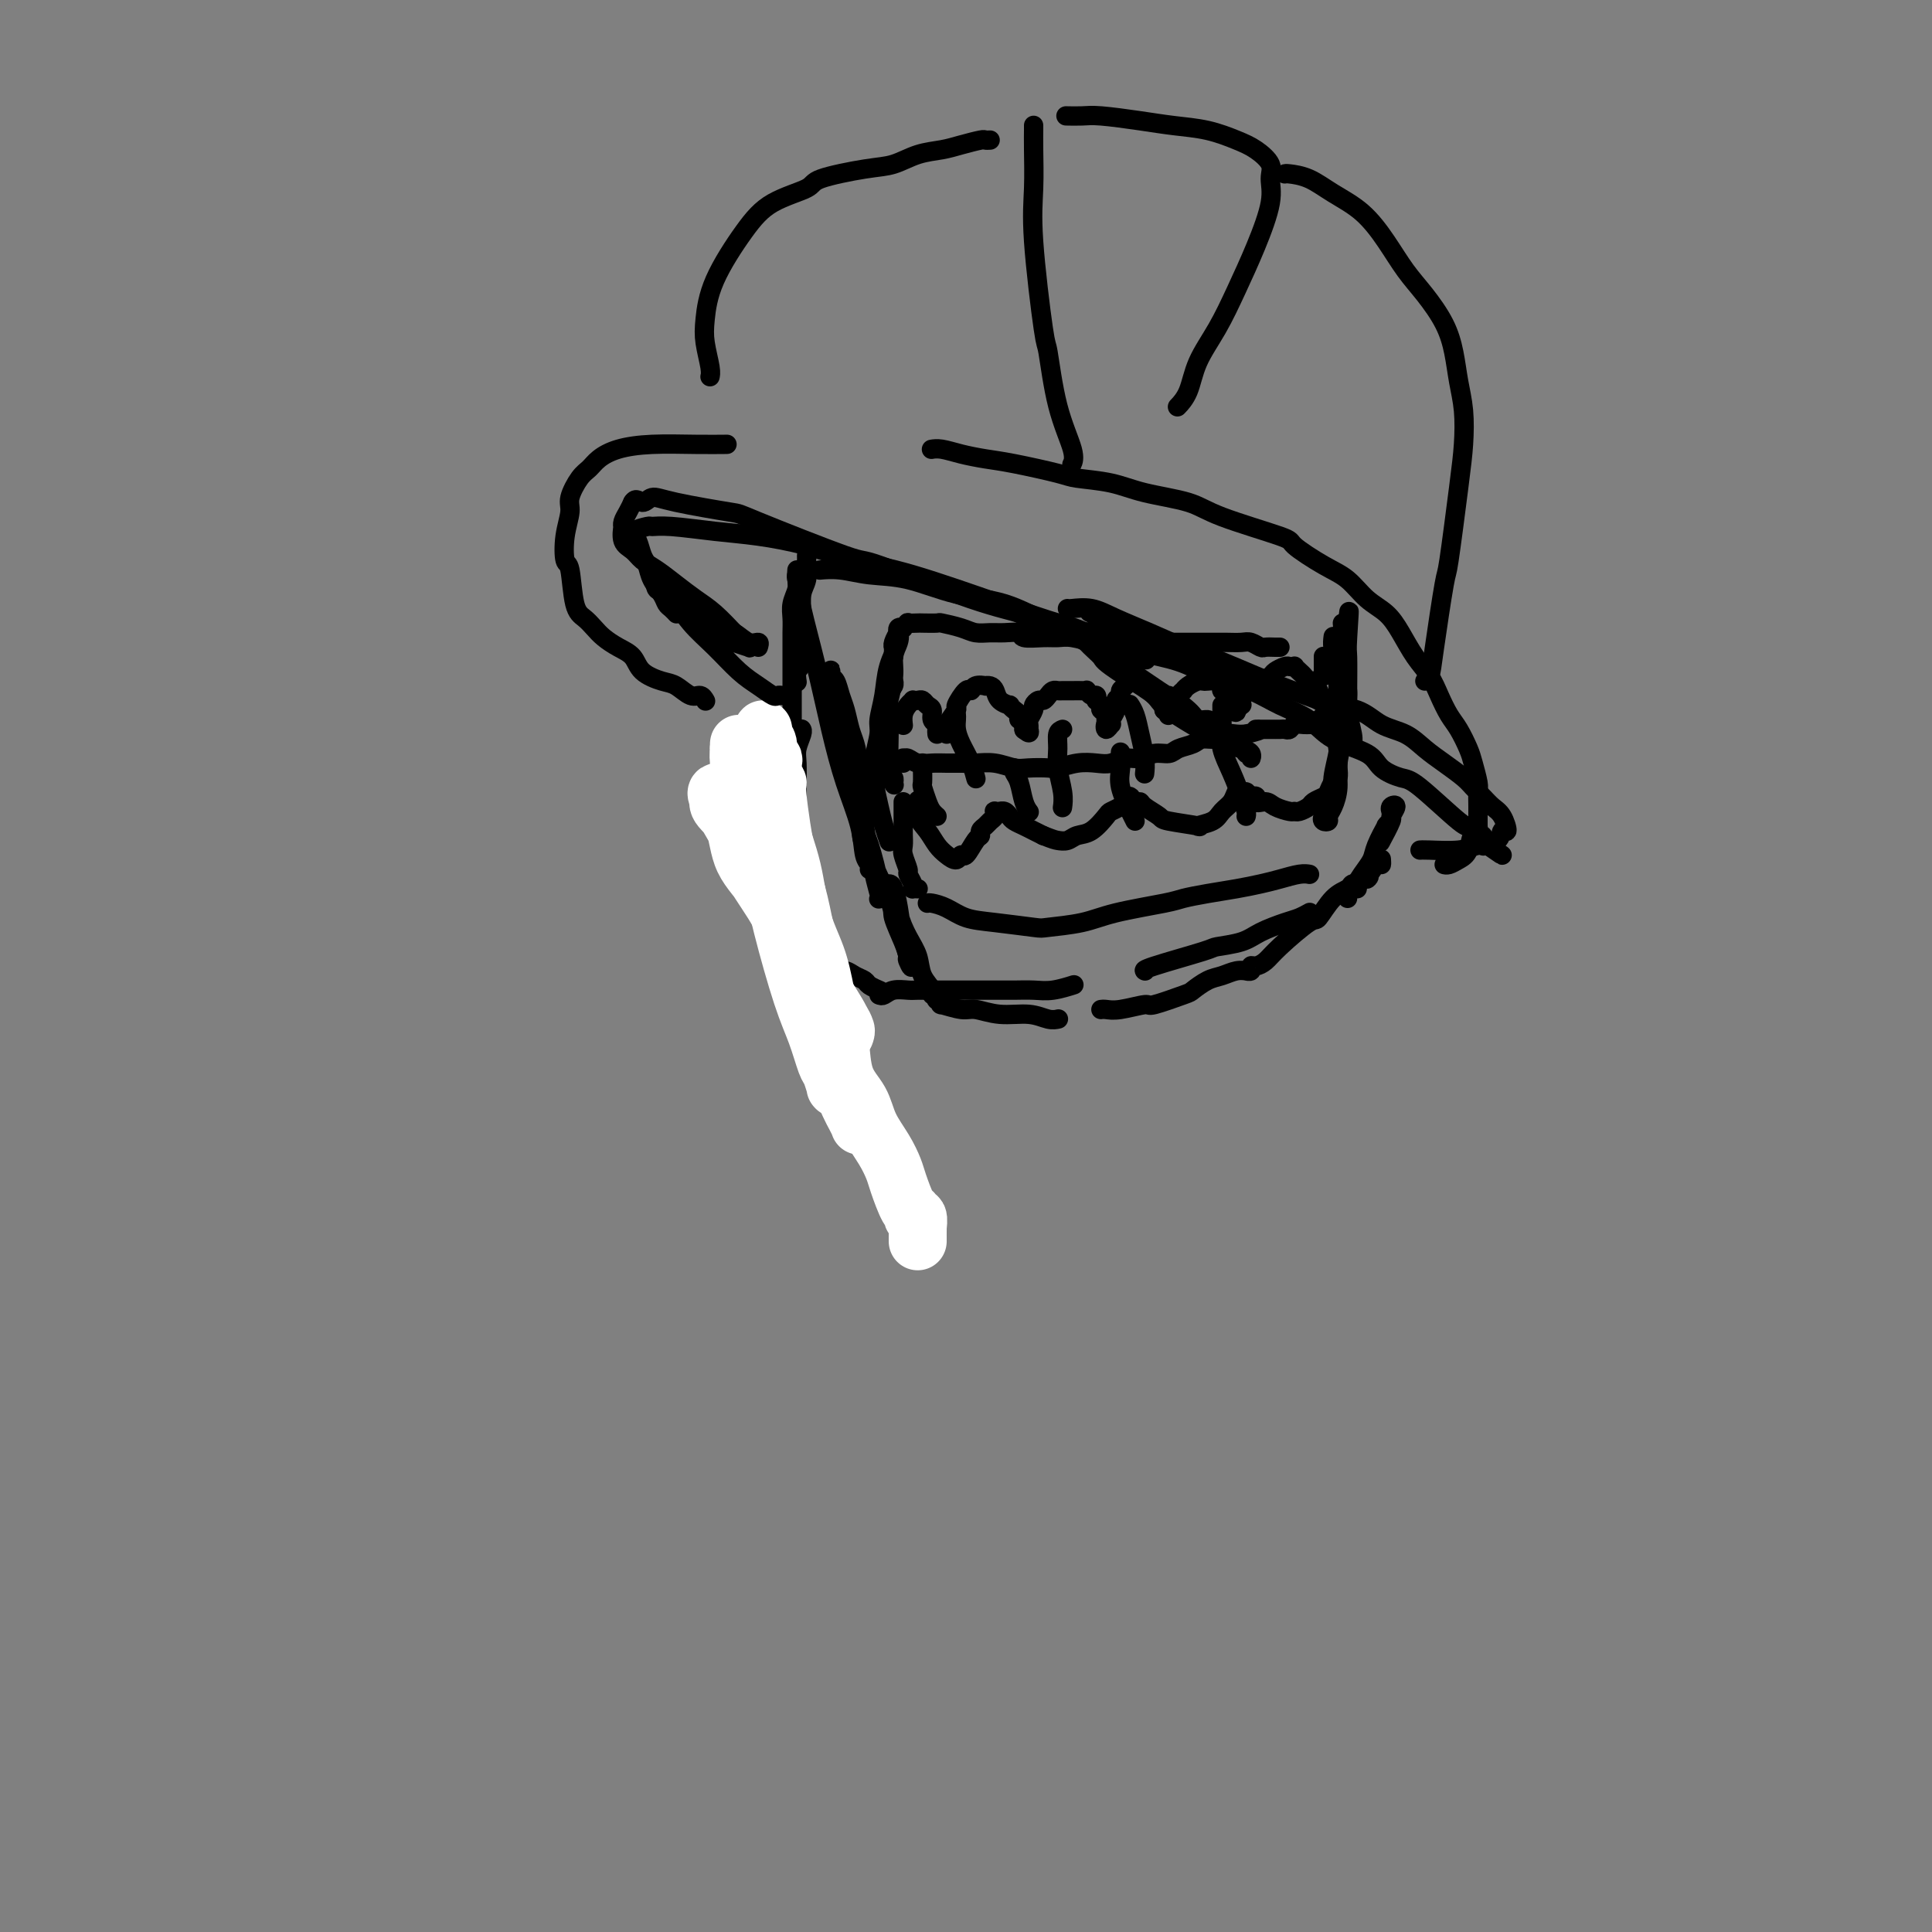 <svg viewBox='0 0 400 400' version='1.1' xmlns='http://www.w3.org/2000/svg' xmlns:xlink='http://www.w3.org/1999/xlink'><rect x="0" y="0" width="400" height="400" fill="#808080" stroke="none"/><g fill='none' stroke='rgb(0,0,0)' stroke-width='4' stroke-linecap='round' stroke-linejoin='round'><path d='M167,115c0.008,0.383 0.016,0.767 0,1c-0.016,0.233 -0.057,0.317 0,1c0.057,0.683 0.212,1.966 0,3c-0.212,1.034 -0.793,1.820 -1,3c-0.207,1.180 -0.041,2.754 0,4c0.041,1.246 -0.041,2.162 0,4c0.041,1.838 0.207,4.596 0,6c-0.207,1.404 -0.786,1.455 -1,2c-0.214,0.545 -0.061,1.584 0,2c0.061,0.416 0.031,0.208 0,0'/><path d='M166,118c-0.415,0.351 -0.829,0.702 -1,1c-0.171,0.298 -0.098,0.544 0,1c0.098,0.456 0.223,1.122 0,2c-0.223,0.878 -0.792,1.966 -1,3c-0.208,1.034 -0.056,2.013 0,3c0.056,0.987 0.015,1.981 0,3c-0.015,1.019 -0.004,2.061 0,3c0.004,0.939 0.001,1.774 0,3c-0.001,1.226 -0.000,2.844 0,4c0.000,1.156 0.000,1.851 0,3c-0.000,1.149 -0.000,2.751 0,4c0.000,1.249 0.001,2.144 0,3c-0.001,0.856 -0.004,1.671 0,3c0.004,1.329 0.015,3.172 0,4c-0.015,0.828 -0.057,0.642 0,1c0.057,0.358 0.211,1.259 0,2c-0.211,0.741 -0.789,1.322 -1,2c-0.211,0.678 -0.057,1.452 0,2c0.057,0.548 0.016,0.871 0,1c-0.016,0.129 -0.008,0.065 0,0'/><path d='M166,151c-0.030,-0.039 -0.061,-0.078 0,0c0.061,0.078 0.212,0.272 0,1c-0.212,0.728 -0.789,1.989 -1,3c-0.211,1.011 -0.057,1.771 0,3c0.057,1.229 0.015,2.925 0,4c-0.015,1.075 -0.005,1.527 0,2c0.005,0.473 0.005,0.966 0,3c-0.005,2.034 -0.015,5.610 0,7c0.015,1.390 0.057,0.593 0,1c-0.057,0.407 -0.211,2.016 0,3c0.211,0.984 0.788,1.342 1,2c0.212,0.658 0.061,1.617 0,2c-0.061,0.383 -0.030,0.192 0,0'/><path d='M165,186c-0.005,0.390 -0.010,0.779 0,1c0.010,0.221 0.034,0.273 0,1c-0.034,0.727 -0.126,2.130 0,3c0.126,0.870 0.471,1.208 1,2c0.529,0.792 1.244,2.040 2,3c0.756,0.960 1.553,1.633 2,2c0.447,0.367 0.544,0.427 1,1c0.456,0.573 1.273,1.659 2,2c0.727,0.341 1.365,-0.063 2,0c0.635,0.063 1.266,0.591 2,1c0.734,0.409 1.570,0.698 2,1c0.430,0.302 0.456,0.617 1,1c0.544,0.383 1.608,0.834 2,1c0.392,0.166 0.112,0.047 0,0c-0.112,-0.047 -0.056,-0.024 0,0'/><path d='M182,206c0.276,0.113 0.553,0.226 1,0c0.447,-0.226 1.066,-0.793 2,-1c0.934,-0.207 2.184,-0.056 3,0c0.816,0.056 1.197,0.015 2,0c0.803,-0.015 2.027,-0.004 4,0c1.973,0.004 4.695,0.001 6,0c1.305,-0.001 1.194,0.001 2,0c0.806,-0.001 2.528,-0.004 4,0c1.472,0.004 2.692,0.015 4,0c1.308,-0.015 2.704,-0.057 4,0c1.296,0.057 2.492,0.211 4,0c1.508,-0.211 3.329,-0.788 4,-1c0.671,-0.212 0.192,-0.061 0,0c-0.192,0.061 -0.096,0.030 0,0'/><path d='M237,201c0.062,0.029 0.124,0.058 0,0c-0.124,-0.058 -0.433,-0.203 2,-1c2.433,-0.797 7.607,-2.245 10,-3c2.393,-0.755 2.006,-0.818 3,-1c0.994,-0.182 3.370,-0.483 5,-1c1.630,-0.517 2.514,-1.249 4,-2c1.486,-0.751 3.574,-1.521 5,-2c1.426,-0.479 2.192,-0.667 3,-1c0.808,-0.333 1.660,-0.809 2,-1c0.340,-0.191 0.170,-0.095 0,0'/><path d='M279,186c-0.068,-0.380 -0.136,-0.760 0,-1c0.136,-0.240 0.475,-0.338 1,-1c0.525,-0.662 1.237,-1.886 2,-3c0.763,-1.114 1.578,-2.118 2,-3c0.422,-0.882 0.453,-1.644 1,-3c0.547,-1.356 1.612,-3.308 2,-4c0.388,-0.692 0.100,-0.125 0,0c-0.100,0.125 -0.013,-0.191 0,0c0.013,0.191 -0.049,0.889 0,1c0.049,0.111 0.210,-0.363 0,0c-0.210,0.363 -0.790,1.565 -1,2c-0.210,0.435 -0.048,0.102 0,0c0.048,-0.102 -0.017,0.027 0,0c0.017,-0.027 0.114,-0.211 0,0c-0.114,0.211 -0.441,0.816 0,0c0.441,-0.816 1.649,-3.052 2,-4c0.351,-0.948 -0.155,-0.608 0,-1c0.155,-0.392 0.969,-1.518 1,-2c0.031,-0.482 -0.722,-0.322 -1,0c-0.278,0.322 -0.079,0.806 0,1c0.079,0.194 0.040,0.097 0,0'/><path d='M185,141c-0.030,-0.079 -0.060,-0.157 0,0c0.060,0.157 0.211,0.550 0,1c-0.211,0.450 -0.785,0.959 -1,2c-0.215,1.041 -0.071,2.616 0,4c0.071,1.384 0.071,2.577 0,4c-0.071,1.423 -0.211,3.075 0,5c0.211,1.925 0.775,4.121 1,5c0.225,0.879 0.113,0.439 0,0'/><path d='M185,162c-0.030,0.096 -0.060,0.193 0,0c0.060,-0.193 0.211,-0.674 0,-1c-0.211,-0.326 -0.785,-0.495 -1,-1c-0.215,-0.505 -0.073,-1.345 0,-4c0.073,-2.655 0.076,-7.125 0,-9c-0.076,-1.875 -0.231,-1.157 0,-2c0.231,-0.843 0.847,-3.249 1,-5c0.153,-1.751 -0.156,-2.848 0,-4c0.156,-1.152 0.776,-2.357 1,-3c0.224,-0.643 0.053,-0.722 0,-1c-0.053,-0.278 0.011,-0.754 0,-1c-0.011,-0.246 -0.098,-0.263 0,0c0.098,0.263 0.381,0.806 0,2c-0.381,1.194 -1.426,3.039 -2,5c-0.574,1.961 -0.676,4.039 -1,6c-0.324,1.961 -0.868,3.805 -1,5c-0.132,1.195 0.150,1.740 0,3c-0.150,1.260 -0.730,3.235 -1,5c-0.270,1.765 -0.230,3.321 0,5c0.230,1.679 0.649,3.481 1,5c0.351,1.519 0.633,2.755 1,4c0.367,1.245 0.819,2.499 1,3c0.181,0.501 0.090,0.251 0,0'/><path d='M187,166c0.000,0.244 0.000,0.488 0,1c-0.000,0.512 -0.001,1.290 0,2c0.001,0.710 0.004,1.350 0,2c-0.004,0.650 -0.016,1.311 0,2c0.016,0.689 0.061,1.407 0,2c-0.061,0.593 -0.226,1.063 0,2c0.226,0.937 0.844,2.342 1,3c0.156,0.658 -0.151,0.569 0,1c0.151,0.431 0.758,1.384 1,2c0.242,0.616 0.117,0.897 0,1c-0.117,0.103 -0.227,0.028 0,0c0.227,-0.028 0.792,-0.007 1,0c0.208,0.007 0.059,0.002 0,0c-0.059,-0.002 -0.030,-0.001 0,0'/><path d='M276,132c0.025,-0.193 0.049,-0.387 0,0c-0.049,0.387 -0.172,1.354 0,2c0.172,0.646 0.638,0.971 1,2c0.362,1.029 0.619,2.763 1,4c0.381,1.237 0.887,1.978 1,3c0.113,1.022 -0.166,2.326 0,4c0.166,1.674 0.775,3.720 1,5c0.225,1.280 0.064,1.794 0,2c-0.064,0.206 -0.032,0.103 0,0'/><path d='M278,134c0.113,-0.454 0.226,-0.908 0,-1c-0.226,-0.092 -0.793,0.177 -1,0c-0.207,-0.177 -0.056,-0.800 0,-1c0.056,-0.200 0.015,0.023 0,0c-0.015,-0.023 -0.005,-0.291 0,0c0.005,0.291 0.006,1.142 0,2c-0.006,0.858 -0.020,1.723 0,4c0.020,2.277 0.073,5.967 0,8c-0.073,2.033 -0.271,2.411 0,3c0.271,0.589 1.011,1.390 1,3c-0.011,1.610 -0.772,4.029 -1,6c-0.228,1.971 0.079,3.496 0,5c-0.079,1.504 -0.544,2.989 -1,4c-0.456,1.011 -0.903,1.550 -1,2c-0.097,0.450 0.155,0.813 0,1c-0.155,0.187 -0.717,0.198 -1,0c-0.283,-0.198 -0.287,-0.606 0,-1c0.287,-0.394 0.866,-0.775 1,-1c0.134,-0.225 -0.175,-0.294 0,-1c0.175,-0.706 0.835,-2.049 1,-3c0.165,-0.951 -0.166,-1.509 0,-3c0.166,-1.491 0.829,-3.915 1,-5c0.171,-1.085 -0.150,-0.830 0,-2c0.150,-1.170 0.772,-3.763 1,-6c0.228,-2.237 0.064,-4.116 0,-6c-0.064,-1.884 -0.027,-3.773 0,-6c0.027,-2.227 0.046,-4.792 0,-6c-0.046,-1.208 -0.156,-1.059 0,-1c0.156,0.059 0.578,0.030 1,0'/><path d='M279,129c0.619,-5.812 0.166,0.159 0,3c-0.166,2.841 -0.044,2.551 0,4c0.044,1.449 0.012,4.636 0,7c-0.012,2.364 -0.003,3.906 0,5c0.003,1.094 0.001,1.741 0,2c-0.001,0.259 -0.000,0.129 0,0'/><path d='M165,118c-0.042,0.444 -0.083,0.888 0,2c0.083,1.112 0.292,2.893 1,6c0.708,3.107 1.916,7.539 3,12c1.084,4.461 2.046,8.949 3,13c0.954,4.051 1.902,7.663 3,11c1.098,3.337 2.347,6.397 3,9c0.653,2.603 0.711,4.749 1,6c0.289,1.251 0.809,1.606 1,2c0.191,0.394 0.055,0.827 0,1c-0.055,0.173 -0.027,0.087 0,0'/><path d='M176,162c-0.098,-0.228 -0.195,-0.456 0,0c0.195,0.456 0.683,1.597 1,3c0.317,1.403 0.463,3.069 1,5c0.537,1.931 1.464,4.126 2,6c0.536,1.874 0.681,3.427 1,5c0.319,1.573 0.811,3.167 1,4c0.189,0.833 0.076,0.905 0,1c-0.076,0.095 -0.114,0.214 0,0c0.114,-0.214 0.381,-0.760 0,-3c-0.381,-2.240 -1.412,-6.174 -2,-8c-0.588,-1.826 -0.735,-1.546 -1,-4c-0.265,-2.454 -0.648,-7.643 -1,-11c-0.352,-3.357 -0.671,-4.882 -1,-6c-0.329,-1.118 -0.666,-1.829 -1,-3c-0.334,-1.171 -0.664,-2.800 -1,-4c-0.336,-1.200 -0.679,-1.969 -1,-3c-0.321,-1.031 -0.622,-2.323 -1,-3c-0.378,-0.677 -0.834,-0.737 -1,-1c-0.166,-0.263 -0.040,-0.728 0,-1c0.040,-0.272 -0.004,-0.352 0,0c0.004,0.352 0.055,1.136 0,1c-0.055,-0.136 -0.216,-1.192 0,1c0.216,2.192 0.808,7.631 1,10c0.192,2.369 -0.017,1.667 1,5c1.017,3.333 3.260,10.699 4,14c0.740,3.301 -0.023,2.536 1,5c1.023,2.464 3.831,8.155 5,11c1.169,2.845 0.699,2.843 1,4c0.301,1.157 1.372,3.473 2,5c0.628,1.527 0.814,2.263 1,3'/><path d='M188,198c1.380,3.802 0.328,1.807 0,1c-0.328,-0.807 0.066,-0.427 0,-1c-0.066,-0.573 -0.593,-2.101 -1,-4c-0.407,-1.899 -0.694,-4.169 -1,-6c-0.306,-1.831 -0.630,-3.222 -1,-4c-0.370,-0.778 -0.787,-0.943 -1,-1c-0.213,-0.057 -0.222,-0.007 0,0c0.222,0.007 0.674,-0.028 1,1c0.326,1.028 0.526,3.119 1,5c0.474,1.881 1.222,3.552 2,5c0.778,1.448 1.585,2.674 2,4c0.415,1.326 0.437,2.752 1,4c0.563,1.248 1.666,2.319 2,3c0.334,0.681 -0.102,0.971 0,1c0.102,0.029 0.742,-0.204 1,0c0.258,0.204 0.135,0.843 0,1c-0.135,0.157 -0.281,-0.169 0,0c0.281,0.169 0.989,0.834 1,1c0.011,0.166 -0.675,-0.167 0,0c0.675,0.167 2.712,0.833 4,1c1.288,0.167 1.827,-0.165 3,0c1.173,0.165 2.980,0.829 5,1c2.020,0.171 4.253,-0.150 6,0c1.747,0.150 3.009,0.771 4,1c0.991,0.229 1.712,0.065 2,0c0.288,-0.065 0.144,-0.033 0,0'/><path d='M228,209c-0.062,0.009 -0.124,0.018 0,0c0.124,-0.018 0.433,-0.065 1,0c0.567,0.065 1.393,0.240 3,0c1.607,-0.240 3.995,-0.894 5,-1c1.005,-0.106 0.628,0.337 2,0c1.372,-0.337 4.492,-1.453 6,-2c1.508,-0.547 1.403,-0.525 2,-1c0.597,-0.475 1.896,-1.448 3,-2c1.104,-0.552 2.013,-0.683 3,-1c0.987,-0.317 2.054,-0.821 3,-1c0.946,-0.179 1.772,-0.033 2,0c0.228,0.033 -0.143,-0.046 0,0c0.143,0.046 0.800,0.216 1,0c0.200,-0.216 -0.059,-0.819 0,-1c0.059,-0.181 0.434,0.060 1,0c0.566,-0.060 1.323,-0.422 2,-1c0.677,-0.578 1.274,-1.373 3,-3c1.726,-1.627 4.581,-4.086 6,-5c1.419,-0.914 1.403,-0.283 2,-1c0.597,-0.717 1.806,-2.781 3,-4c1.194,-1.219 2.372,-1.591 3,-2c0.628,-0.409 0.704,-0.855 1,-1c0.296,-0.145 0.811,0.011 1,0c0.189,-0.011 0.051,-0.188 0,0c-0.051,0.188 -0.014,0.743 0,1c0.014,0.257 0.004,0.216 0,0c-0.004,-0.216 -0.002,-0.608 0,-1'/><path d='M281,183c3.751,-2.825 2.129,-0.887 2,-1c-0.129,-0.113 1.233,-2.278 2,-3c0.767,-0.722 0.937,-0.002 1,0c0.063,0.002 0.018,-0.714 0,-1c-0.018,-0.286 -0.009,-0.143 0,0'/><path d='M196,152c0.065,-0.399 0.129,-0.798 0,-1c-0.129,-0.202 -0.452,-0.207 0,-1c0.452,-0.793 1.678,-2.374 2,-3c0.322,-0.626 -0.260,-0.297 0,-1c0.260,-0.703 1.361,-2.437 2,-3c0.639,-0.563 0.815,0.045 1,0c0.185,-0.045 0.379,-0.742 1,-1c0.621,-0.258 1.671,-0.077 2,0c0.329,0.077 -0.062,0.049 0,0c0.062,-0.049 0.576,-0.119 1,0c0.424,0.119 0.757,0.427 1,1c0.243,0.573 0.395,1.410 1,2c0.605,0.590 1.664,0.933 2,1c0.336,0.067 -0.050,-0.141 0,0c0.050,0.141 0.535,0.630 1,1c0.465,0.370 0.909,0.621 1,1c0.091,0.379 -0.172,0.886 0,1c0.172,0.114 0.778,-0.165 1,0c0.222,0.165 0.059,0.775 0,1c-0.059,0.225 -0.016,0.064 0,0c0.016,-0.064 0.004,-0.031 0,0c-0.004,0.031 -0.001,0.061 0,0c0.001,-0.061 0.000,-0.212 0,0c-0.000,0.212 -0.000,0.788 0,1c0.000,0.212 0.000,0.061 0,0c-0.000,-0.061 -0.000,-0.030 0,0'/><path d='M212,151c1.464,1.396 1.123,0.386 1,0c-0.123,-0.386 -0.029,-0.149 0,0c0.029,0.149 -0.007,0.209 0,0c0.007,-0.209 0.057,-0.687 0,-1c-0.057,-0.313 -0.223,-0.461 0,-1c0.223,-0.539 0.833,-1.468 1,-2c0.167,-0.532 -0.110,-0.668 0,-1c0.110,-0.332 0.607,-0.859 1,-1c0.393,-0.141 0.682,0.106 1,0c0.318,-0.106 0.665,-0.564 1,-1c0.335,-0.436 0.656,-0.849 1,-1c0.344,-0.151 0.709,-0.040 1,0c0.291,0.040 0.508,0.010 1,0c0.492,-0.010 1.259,0.001 2,0c0.741,-0.001 1.456,-0.016 2,0c0.544,0.016 0.917,0.061 1,0c0.083,-0.061 -0.122,-0.228 0,0c0.122,0.228 0.572,0.850 1,1c0.428,0.150 0.833,-0.171 1,0c0.167,0.171 0.096,0.834 0,1c-0.096,0.166 -0.218,-0.167 0,0c0.218,0.167 0.776,0.832 1,1c0.224,0.168 0.112,-0.161 0,0c-0.112,0.161 -0.226,0.813 0,1c0.226,0.187 0.793,-0.090 1,0c0.207,0.090 0.056,0.546 0,1c-0.056,0.454 -0.015,0.905 0,1c0.015,0.095 0.004,-0.167 0,0c-0.004,0.167 -0.001,0.762 0,1c0.001,0.238 0.001,0.119 0,0'/><path d='M229,150c0.635,1.005 0.222,0.018 0,0c-0.222,-0.018 -0.251,0.932 0,1c0.251,0.068 0.784,-0.745 1,-1c0.216,-0.255 0.114,0.048 0,0c-0.114,-0.048 -0.242,-0.447 0,-1c0.242,-0.553 0.852,-1.261 1,-2c0.148,-0.739 -0.168,-1.508 0,-2c0.168,-0.492 0.820,-0.706 1,-1c0.180,-0.294 -0.110,-0.667 0,-1c0.110,-0.333 0.621,-0.626 1,-1c0.379,-0.374 0.627,-0.828 1,-1c0.373,-0.172 0.870,-0.061 1,0c0.130,0.061 -0.106,0.072 0,0c0.106,-0.072 0.553,-0.227 1,0c0.447,0.227 0.894,0.835 1,1c0.106,0.165 -0.129,-0.113 0,0c0.129,0.113 0.622,0.618 1,1c0.378,0.382 0.641,0.642 1,1c0.359,0.358 0.814,0.814 1,1c0.186,0.186 0.102,0.103 0,0c-0.102,-0.103 -0.224,-0.225 0,0c0.224,0.225 0.792,0.796 1,1c0.208,0.204 0.056,0.041 0,0c-0.056,-0.041 -0.015,0.041 0,0c0.015,-0.041 0.004,-0.203 0,0c-0.004,0.203 -0.001,0.772 0,1c0.001,0.228 0.001,0.114 0,0'/><path d='M241,147c1.309,1.155 1.083,1.042 1,1c-0.083,-0.042 -0.022,-0.011 0,0c0.022,0.011 0.005,0.004 0,0c-0.005,-0.004 0.002,-0.005 0,0c-0.002,0.005 -0.015,0.016 0,0c0.015,-0.016 0.056,-0.059 0,0c-0.056,0.059 -0.208,0.220 0,0c0.208,-0.220 0.778,-0.819 1,-1c0.222,-0.181 0.098,0.057 0,0c-0.098,-0.057 -0.168,-0.410 0,-1c0.168,-0.590 0.573,-1.416 1,-2c0.427,-0.584 0.874,-0.927 1,-1c0.126,-0.073 -0.069,0.124 0,0c0.069,-0.124 0.403,-0.570 1,-1c0.597,-0.430 1.456,-0.845 2,-1c0.544,-0.155 0.772,-0.052 1,0c0.228,0.052 0.458,0.052 1,0c0.542,-0.052 1.398,-0.154 2,0c0.602,0.154 0.950,0.566 1,1c0.050,0.434 -0.197,0.891 0,1c0.197,0.109 0.837,-0.128 1,0c0.163,0.128 -0.153,0.622 0,1c0.153,0.378 0.773,0.640 1,1c0.227,0.360 0.061,0.818 0,1c-0.061,0.182 -0.016,0.087 0,0c0.016,-0.087 0.005,-0.168 0,0c-0.005,0.168 -0.002,0.584 0,1'/><path d='M255,147c1.150,0.933 1.027,0.264 1,0c-0.027,-0.264 0.044,-0.125 0,0c-0.044,0.125 -0.204,0.236 0,0c0.204,-0.236 0.771,-0.817 1,-1c0.229,-0.183 0.121,0.034 0,0c-0.121,-0.034 -0.255,-0.320 0,-1c0.255,-0.680 0.898,-1.754 1,-2c0.102,-0.246 -0.339,0.338 0,0c0.339,-0.338 1.457,-1.597 2,-2c0.543,-0.403 0.512,0.050 1,0c0.488,-0.050 1.494,-0.602 2,-1c0.506,-0.398 0.513,-0.643 1,-1c0.487,-0.357 1.454,-0.825 2,-1c0.546,-0.175 0.671,-0.058 1,0c0.329,0.058 0.861,0.058 1,0c0.139,-0.058 -0.116,-0.174 0,0c0.116,0.174 0.605,0.638 1,1c0.395,0.362 0.698,0.622 1,1c0.302,0.378 0.603,0.875 1,1c0.397,0.125 0.890,-0.120 1,0c0.110,0.120 -0.163,0.607 0,1c0.163,0.393 0.762,0.694 1,1c0.238,0.306 0.115,0.618 0,1c-0.115,0.382 -0.223,0.834 0,1c0.223,0.166 0.778,0.048 1,0c0.222,-0.048 0.111,-0.024 0,0'/><path d='M194,152c-0.032,-0.325 -0.064,-0.650 0,-1c0.064,-0.350 0.224,-0.724 0,-1c-0.224,-0.276 -0.833,-0.452 -1,-1c-0.167,-0.548 0.109,-1.467 0,-2c-0.109,-0.533 -0.603,-0.679 -1,-1c-0.397,-0.321 -0.698,-0.816 -1,-1c-0.302,-0.184 -0.607,-0.058 -1,0c-0.393,0.058 -0.876,0.047 -1,0c-0.124,-0.047 0.110,-0.131 0,0c-0.110,0.131 -0.566,0.479 -1,1c-0.434,0.521 -0.848,1.217 -1,2c-0.152,0.783 -0.044,1.652 0,2c0.044,0.348 0.022,0.174 0,0'/><path d='M190,166c0.048,-0.270 0.096,-0.539 0,0c-0.096,0.539 -0.334,1.887 0,3c0.334,1.113 1.242,1.993 2,3c0.758,1.007 1.368,2.143 2,3c0.632,0.857 1.286,1.434 2,2c0.714,0.566 1.488,1.119 2,1c0.512,-0.119 0.763,-0.911 1,-1c0.237,-0.089 0.459,0.523 1,0c0.541,-0.523 1.402,-2.182 2,-3c0.598,-0.818 0.935,-0.796 1,-1c0.065,-0.204 -0.140,-0.633 0,-1c0.140,-0.367 0.625,-0.673 1,-1c0.375,-0.327 0.640,-0.676 1,-1c0.360,-0.324 0.814,-0.622 1,-1c0.186,-0.378 0.105,-0.834 0,-1c-0.105,-0.166 -0.235,-0.041 0,0c0.235,0.041 0.836,0.000 1,0c0.164,-0.000 -0.108,0.041 0,0c0.108,-0.041 0.595,-0.166 1,0c0.405,0.166 0.727,0.622 1,1c0.273,0.378 0.496,0.679 1,1c0.504,0.321 1.290,0.663 2,1c0.710,0.337 1.346,0.668 2,1c0.654,0.332 1.327,0.666 2,1'/><path d='M216,173c2.128,0.830 2.448,0.905 3,1c0.552,0.095 1.337,0.208 2,0c0.663,-0.208 1.203,-0.738 2,-1c0.797,-0.262 1.850,-0.255 3,-1c1.150,-0.745 2.398,-2.242 3,-3c0.602,-0.758 0.557,-0.778 1,-1c0.443,-0.222 1.373,-0.648 2,-1c0.627,-0.352 0.952,-0.631 1,-1c0.048,-0.369 -0.180,-0.827 0,-1c0.180,-0.173 0.770,-0.061 1,0c0.230,0.061 0.101,0.071 0,0c-0.101,-0.071 -0.174,-0.222 0,0c0.174,0.222 0.594,0.819 1,1c0.406,0.181 0.798,-0.053 1,0c0.202,0.053 0.216,0.393 1,1c0.784,0.607 2.339,1.481 3,2c0.661,0.519 0.428,0.683 2,1c1.572,0.317 4.950,0.787 6,1c1.050,0.213 -0.227,0.169 0,0c0.227,-0.169 1.958,-0.462 3,-1c1.042,-0.538 1.393,-1.321 2,-2c0.607,-0.679 1.469,-1.254 2,-2c0.531,-0.746 0.731,-1.664 1,-2c0.269,-0.336 0.607,-0.091 1,0c0.393,0.091 0.840,0.027 1,0c0.160,-0.027 0.033,-0.018 0,0c-0.033,0.018 0.030,0.043 0,0c-0.030,-0.043 -0.151,-0.155 0,0c0.151,0.155 0.576,0.578 1,1'/><path d='M259,165c1.827,-0.690 0.896,0.585 1,1c0.104,0.415 1.245,-0.032 2,0c0.755,0.032 1.123,0.541 2,1c0.877,0.459 2.261,0.866 3,1c0.739,0.134 0.832,-0.006 1,0c0.168,0.006 0.412,0.157 1,0c0.588,-0.157 1.519,-0.624 2,-1c0.481,-0.376 0.511,-0.663 1,-1c0.489,-0.337 1.438,-0.724 2,-1c0.562,-0.276 0.739,-0.442 1,-1c0.261,-0.558 0.606,-1.509 1,-2c0.394,-0.491 0.838,-0.524 1,-1c0.162,-0.476 0.044,-1.396 0,-2c-0.044,-0.604 -0.012,-0.893 0,-1c0.012,-0.107 0.003,-0.030 0,0c-0.003,0.030 -0.002,0.015 0,0'/><path d='M187,158c0.019,-0.431 0.038,-0.862 0,-1c-0.038,-0.138 -0.135,0.015 0,0c0.135,-0.015 0.500,-0.200 1,0c0.500,0.200 1.133,0.786 2,1c0.867,0.214 1.967,0.056 3,0c1.033,-0.056 1.999,-0.011 3,0c1.001,0.011 2.037,-0.011 3,0c0.963,0.011 1.851,0.055 3,0c1.149,-0.055 2.557,-0.210 4,0c1.443,0.210 2.920,0.785 4,1c1.080,0.215 1.762,0.072 3,0c1.238,-0.072 3.030,-0.071 4,0c0.970,0.071 1.116,0.211 2,0c0.884,-0.211 2.505,-0.773 4,-1c1.495,-0.227 2.864,-0.117 4,0c1.136,0.117 2.037,0.242 3,0c0.963,-0.242 1.986,-0.853 3,-1c1.014,-0.147 2.019,0.168 3,0c0.981,-0.168 1.938,-0.820 3,-1c1.062,-0.180 2.228,0.110 3,0c0.772,-0.110 1.151,-0.622 2,-1c0.849,-0.378 2.167,-0.623 3,-1c0.833,-0.377 1.182,-0.886 2,-1c0.818,-0.114 2.106,0.165 3,0c0.894,-0.165 1.395,-0.775 2,-1c0.605,-0.225 1.316,-0.064 2,0c0.684,0.064 1.342,0.032 2,0'/><path d='M258,152c4.749,-1.155 2.620,-1.042 2,-1c-0.620,0.042 0.268,0.012 1,0c0.732,-0.012 1.309,-0.007 2,0c0.691,0.007 1.497,0.016 2,0c0.503,-0.016 0.703,-0.057 1,0c0.297,0.057 0.692,0.213 1,0c0.308,-0.213 0.530,-0.793 1,-1c0.470,-0.207 1.187,-0.040 2,0c0.813,0.040 1.720,-0.045 2,0c0.280,0.045 -0.069,0.222 0,0c0.069,-0.222 0.554,-0.843 1,-1c0.446,-0.157 0.851,0.150 1,0c0.149,-0.150 0.043,-0.757 0,-1c-0.043,-0.243 -0.021,-0.121 0,0'/><path d='M185,136c0.002,-0.306 0.004,-0.612 0,-1c-0.004,-0.388 -0.015,-0.860 0,-1c0.015,-0.140 0.055,0.050 0,0c-0.055,-0.050 -0.207,-0.339 0,-1c0.207,-0.661 0.772,-1.693 1,-2c0.228,-0.307 0.118,0.110 0,0c-0.118,-0.110 -0.244,-0.747 0,-1c0.244,-0.253 0.857,-0.120 1,0c0.143,0.120 -0.185,0.228 0,0c0.185,-0.228 0.884,-0.793 1,-1c0.116,-0.207 -0.351,-0.056 0,0c0.351,0.056 1.518,0.018 2,0c0.482,-0.018 0.278,-0.015 1,0c0.722,0.015 2.371,0.042 3,0c0.629,-0.042 0.240,-0.155 1,0c0.760,0.155 2.670,0.576 4,1c1.330,0.424 2.080,0.849 3,1c0.920,0.151 2.010,0.026 3,0c0.990,-0.026 1.878,0.046 3,0c1.122,-0.046 2.476,-0.209 3,0c0.524,0.209 0.218,0.792 1,1c0.782,0.208 2.651,0.042 4,0c1.349,-0.042 2.178,0.041 3,0c0.822,-0.041 1.637,-0.207 3,0c1.363,0.207 3.272,0.788 4,1c0.728,0.212 0.273,0.057 1,0c0.727,-0.057 2.636,-0.016 4,0c1.364,0.016 2.182,0.008 3,0'/><path d='M234,133c7.264,0.619 3.426,0.166 2,0c-1.426,-0.166 -0.438,-0.044 1,0c1.438,0.044 3.328,0.012 4,0c0.672,-0.012 0.126,-0.003 1,0c0.874,0.003 3.167,0.001 4,0c0.833,-0.001 0.205,0.000 1,0c0.795,-0.000 3.014,-0.001 4,0c0.986,0.001 0.741,0.004 1,0c0.259,-0.004 1.024,-0.015 2,0c0.976,0.015 2.163,0.057 3,0c0.837,-0.057 1.324,-0.211 2,0c0.676,0.211 1.540,0.789 2,1c0.460,0.211 0.515,0.057 1,0c0.485,-0.057 1.400,-0.015 2,0c0.600,0.015 0.886,0.004 1,0c0.114,-0.004 0.057,-0.002 0,0'/><path d='M274,136c0.000,-0.089 0.000,-0.178 0,0c0.000,0.178 0.000,0.622 0,1c0.000,0.378 0.000,0.689 0,1c0.000,0.311 0.000,0.622 0,1c0.000,0.378 -0.000,0.822 0,1c0.000,0.178 0.000,0.089 0,0'/><path d='M157,134c0.157,-0.476 0.314,-0.952 0,-1c-0.314,-0.048 -1.101,0.334 -2,0c-0.899,-0.334 -1.912,-1.382 -3,-2c-1.088,-0.618 -2.250,-0.805 -3,-1c-0.750,-0.195 -1.086,-0.399 -2,-1c-0.914,-0.601 -2.404,-1.600 -3,-2c-0.596,-0.400 -0.298,-0.200 0,0'/><path d='M140,127c-0.023,-0.025 -0.047,-0.050 0,0c0.047,0.050 0.163,0.177 0,0c-0.163,-0.177 -0.607,-0.656 -1,-1c-0.393,-0.344 -0.735,-0.552 -1,-1c-0.265,-0.448 -0.452,-1.136 -1,-2c-0.548,-0.864 -1.456,-1.905 -2,-3c-0.544,-1.095 -0.723,-2.244 -1,-3c-0.277,-0.756 -0.652,-1.121 -1,-2c-0.348,-0.879 -0.670,-2.274 -1,-3c-0.330,-0.726 -0.669,-0.784 -1,-1c-0.331,-0.216 -0.654,-0.591 0,-1c0.654,-0.409 2.285,-0.853 3,-1c0.715,-0.147 0.515,0.004 1,0c0.485,-0.004 1.655,-0.163 4,0c2.345,0.163 5.866,0.649 9,1c3.134,0.351 5.880,0.568 9,1c3.120,0.432 6.614,1.079 10,2c3.386,0.921 6.663,2.116 10,3c3.337,0.884 6.735,1.457 12,3c5.265,1.543 12.397,4.057 18,6c5.603,1.943 9.677,3.315 12,4c2.323,0.685 2.895,0.685 6,2c3.105,1.315 8.744,3.947 11,5c2.256,1.053 1.128,0.526 0,0'/><path d='M221,126c0.077,0.042 0.153,0.083 1,0c0.847,-0.083 2.464,-0.292 4,0c1.536,0.292 2.991,1.085 5,2c2.009,0.915 4.570,1.950 7,3c2.430,1.050 4.727,2.113 7,3c2.273,0.887 4.523,1.598 8,3c3.477,1.402 8.182,3.496 12,5c3.818,1.504 6.748,2.418 8,3c1.252,0.582 0.827,0.830 2,1c1.173,0.170 3.944,0.261 6,1c2.056,0.739 3.398,2.127 5,3c1.602,0.873 3.465,1.231 5,2c1.535,0.769 2.743,1.949 4,3c1.257,1.051 2.563,1.973 4,3c1.437,1.027 3.004,2.160 4,3c0.996,0.840 1.420,1.386 2,2c0.580,0.614 1.314,1.297 2,2c0.686,0.703 1.322,1.425 2,2c0.678,0.575 1.399,1.004 2,2c0.601,0.996 1.084,2.558 1,3c-0.084,0.442 -0.733,-0.235 -1,0c-0.267,0.235 -0.152,1.384 -1,2c-0.848,0.616 -2.658,0.701 -4,1c-1.342,0.299 -2.215,0.812 -4,1c-1.785,0.188 -4.480,0.051 -6,0c-1.520,-0.051 -1.863,-0.014 -2,0c-0.137,0.014 -0.069,0.007 0,0'/><path d='M191,158c0.002,-0.025 0.003,-0.050 0,0c-0.003,0.050 -0.012,0.174 0,1c0.012,0.826 0.045,2.355 0,3c-0.045,0.645 -0.170,0.408 0,1c0.170,0.592 0.633,2.014 1,3c0.367,0.986 0.637,1.535 1,2c0.363,0.465 0.818,0.847 1,1c0.182,0.153 0.091,0.076 0,0'/><path d='M210,159c-0.091,0.301 -0.182,0.603 0,1c0.182,0.397 0.636,0.890 1,2c0.364,1.110 0.636,2.837 1,4c0.364,1.163 0.818,1.761 1,2c0.182,0.239 0.091,0.120 0,0'/><path d='M232,156c-0.014,-0.255 -0.028,-0.509 0,0c0.028,0.509 0.099,1.783 0,3c-0.099,1.217 -0.367,2.378 0,4c0.367,1.622 1.368,3.706 2,5c0.632,1.294 0.895,1.798 1,2c0.105,0.202 0.053,0.101 0,0'/><path d='M253,152c0.047,-0.223 0.093,-0.445 0,0c-0.093,0.445 -0.326,1.559 0,3c0.326,1.441 1.212,3.209 2,5c0.788,1.791 1.479,3.604 2,5c0.521,1.396 0.871,2.376 1,3c0.129,0.624 0.037,0.893 0,1c-0.037,0.107 -0.018,0.054 0,0'/><path d='M192,187c0.172,-0.059 0.344,-0.117 1,0c0.656,0.117 1.795,0.410 3,1c1.205,0.590 2.474,1.476 4,2c1.526,0.524 3.308,0.685 6,1c2.692,0.315 6.293,0.785 8,1c1.707,0.215 1.519,0.174 3,0c1.481,-0.174 4.631,-0.480 7,-1c2.369,-0.520 3.956,-1.252 7,-2c3.044,-0.748 7.546,-1.510 10,-2c2.454,-0.490 2.862,-0.708 4,-1c1.138,-0.292 3.008,-0.656 5,-1c1.992,-0.344 4.107,-0.666 6,-1c1.893,-0.334 3.565,-0.678 5,-1c1.435,-0.322 2.632,-0.622 4,-1c1.368,-0.378 2.907,-0.832 4,-1c1.093,-0.168 1.741,-0.048 2,0c0.259,0.048 0.130,0.024 0,0'/><path d='M198,148c0.016,0.261 0.033,0.522 0,1c-0.033,0.478 -0.114,1.172 0,2c0.114,0.828 0.423,1.791 1,3c0.577,1.209 1.423,2.664 2,4c0.577,1.336 0.886,2.552 1,3c0.114,0.448 0.033,0.128 0,0c-0.033,-0.128 -0.016,-0.064 0,0'/><path d='M220,151c-0.431,0.170 -0.862,0.340 -1,1c-0.138,0.660 0.015,1.809 0,3c-0.015,1.191 -0.200,2.422 0,4c0.200,1.578 0.785,3.502 1,5c0.215,1.498 0.062,2.571 0,3c-0.062,0.429 -0.031,0.215 0,0'/><path d='M234,146c-0.091,-0.139 -0.182,-0.279 0,0c0.182,0.279 0.637,0.975 1,2c0.363,1.025 0.633,2.378 1,4c0.367,1.622 0.829,3.514 1,5c0.171,1.486 0.049,2.568 0,3c-0.049,0.432 -0.024,0.216 0,0'/><path d='M253,146c0.000,0.113 0.000,0.226 0,1c0.000,0.774 0.000,2.208 0,3c0.000,0.792 0.000,0.940 0,1c0.000,0.060 0.000,0.030 0,0'/><path d='M146,145c0.073,0.128 0.145,0.256 0,0c-0.145,-0.256 -0.508,-0.897 -1,-1c-0.492,-0.103 -1.114,0.330 -2,0c-0.886,-0.330 -2.036,-1.425 -3,-2c-0.964,-0.575 -1.742,-0.629 -3,-1c-1.258,-0.371 -2.994,-1.058 -4,-2c-1.006,-0.942 -1.280,-2.140 -2,-3c-0.720,-0.860 -1.884,-1.384 -3,-2c-1.116,-0.616 -2.183,-1.325 -3,-2c-0.817,-0.675 -1.385,-1.315 -2,-2c-0.615,-0.685 -1.276,-1.413 -2,-2c-0.724,-0.587 -1.510,-1.032 -2,-3c-0.490,-1.968 -0.683,-5.460 -1,-7c-0.317,-1.540 -0.759,-1.130 -1,-2c-0.241,-0.870 -0.283,-3.020 0,-5c0.283,-1.980 0.890,-3.790 1,-5c0.110,-1.210 -0.276,-1.819 0,-3c0.276,-1.181 1.213,-2.933 2,-4c0.787,-1.067 1.422,-1.449 2,-2c0.578,-0.551 1.098,-1.272 2,-2c0.902,-0.728 2.186,-1.463 4,-2c1.814,-0.537 4.156,-0.876 7,-1c2.844,-0.124 6.189,-0.033 9,0c2.811,0.033 5.089,0.010 6,0c0.911,-0.010 0.456,-0.005 0,0'/><path d='M193,93c-0.138,0.023 -0.275,0.047 0,0c0.275,-0.047 0.963,-0.164 2,0c1.037,0.164 2.423,0.607 4,1c1.577,0.393 3.344,0.734 5,1c1.656,0.266 3.201,0.455 6,1c2.799,0.545 6.853,1.444 9,2c2.147,0.556 2.386,0.769 4,1c1.614,0.231 4.602,0.478 7,1c2.398,0.522 4.207,1.317 7,2c2.793,0.683 6.571,1.254 9,2c2.429,0.746 3.510,1.668 7,3c3.490,1.332 9.388,3.074 12,4c2.612,0.926 1.938,1.037 3,2c1.062,0.963 3.859,2.777 6,4c2.141,1.223 3.626,1.856 5,3c1.374,1.144 2.637,2.798 4,4c1.363,1.202 2.826,1.952 4,3c1.174,1.048 2.058,2.395 3,4c0.942,1.605 1.943,3.467 3,5c1.057,1.533 2.171,2.735 3,4c0.829,1.265 1.374,2.591 2,4c0.626,1.409 1.334,2.899 2,4c0.666,1.101 1.289,1.813 2,3c0.711,1.187 1.511,2.848 2,4c0.489,1.152 0.667,1.795 1,3c0.333,1.205 0.821,2.973 1,4c0.179,1.027 0.048,1.315 0,2c-0.048,0.685 -0.014,1.767 0,3c0.014,1.233 0.007,2.616 0,4'/><path d='M306,171c0.428,3.393 -0.502,1.876 -1,2c-0.498,0.124 -0.564,1.890 -1,3c-0.436,1.110 -1.241,1.565 -2,2c-0.759,0.435 -1.471,0.848 -2,1c-0.529,0.152 -0.873,0.041 -1,0c-0.127,-0.041 -0.036,-0.012 0,0c0.036,0.012 0.018,0.006 0,0'/><path d='M221,24c-0.271,-0.006 -0.543,-0.013 0,0c0.543,0.013 1.900,0.044 3,0c1.100,-0.044 1.942,-0.163 4,0c2.058,0.163 5.330,0.609 8,1c2.670,0.391 4.737,0.727 7,1c2.263,0.273 4.721,0.484 7,1c2.279,0.516 4.378,1.337 6,2c1.622,0.663 2.766,1.167 4,2c1.234,0.833 2.557,1.994 3,3c0.443,1.006 0.006,1.856 0,3c-0.006,1.144 0.419,2.583 0,5c-0.419,2.417 -1.683,5.812 -3,9c-1.317,3.188 -2.686,6.168 -4,9c-1.314,2.832 -2.573,5.516 -4,8c-1.427,2.484 -3.022,4.769 -4,7c-0.978,2.231 -1.340,4.408 -2,6c-0.660,1.592 -1.617,2.598 -2,3c-0.383,0.402 -0.191,0.201 0,0'/><path d='M214,26c-0.001,-0.043 -0.002,-0.086 0,0c0.002,0.086 0.007,0.301 0,1c-0.007,0.699 -0.028,1.881 0,4c0.028,2.119 0.103,5.175 0,8c-0.103,2.825 -0.384,5.417 0,11c0.384,5.583 1.434,14.155 2,18c0.566,3.845 0.649,2.964 1,5c0.351,2.036 0.970,6.989 2,11c1.030,4.011 2.470,7.080 3,9c0.530,1.920 0.152,2.691 0,3c-0.152,0.309 -0.076,0.154 0,0'/><path d='M266,36c0.082,-0.045 0.163,-0.089 1,0c0.837,0.089 2.429,0.312 4,1c1.571,0.688 3.122,1.841 5,3c1.878,1.159 4.082,2.325 6,4c1.918,1.675 3.550,3.860 5,6c1.450,2.140 2.717,4.234 4,6c1.283,1.766 2.582,3.204 4,5c1.418,1.796 2.955,3.949 4,6c1.045,2.051 1.599,4.001 2,6c0.401,1.999 0.650,4.047 1,6c0.350,1.953 0.799,3.812 1,6c0.201,2.188 0.152,4.707 0,7c-0.152,2.293 -0.408,4.362 -1,9c-0.592,4.638 -1.521,11.845 -2,15c-0.479,3.155 -0.507,2.257 -1,5c-0.493,2.743 -1.452,9.127 -2,13c-0.548,3.873 -0.686,5.235 -1,6c-0.314,0.765 -0.804,0.933 -1,1c-0.196,0.067 -0.098,0.034 0,0'/><path d='M205,29c-0.407,0.023 -0.814,0.047 -1,0c-0.186,-0.047 -0.152,-0.163 -1,0c-0.848,0.163 -2.577,0.606 -4,1c-1.423,0.394 -2.540,0.739 -4,1c-1.460,0.261 -3.265,0.440 -5,1c-1.735,0.560 -3.401,1.502 -5,2c-1.599,0.498 -3.132,0.550 -6,1c-2.868,0.450 -7.073,1.296 -9,2c-1.927,0.704 -1.578,1.265 -3,2c-1.422,0.735 -4.617,1.643 -7,3c-2.383,1.357 -3.955,3.161 -6,6c-2.045,2.839 -4.562,6.712 -6,10c-1.438,3.288 -1.797,5.992 -2,8c-0.203,2.008 -0.250,3.322 0,5c0.250,1.678 0.798,3.721 1,5c0.202,1.279 0.058,1.794 0,2c-0.058,0.206 -0.029,0.103 0,0'/></g>
<g fill='none' stroke='rgb(255,255,255)' stroke-width='12' stroke-linecap='round' stroke-linejoin='round'><path d='M149,164c-0.571,-0.108 -1.143,-0.216 0,2c1.143,2.216 3.999,6.757 5,9c1.001,2.243 0.146,2.190 1,4c0.854,1.810 3.417,5.484 5,8c1.583,2.516 2.185,3.875 4,7c1.815,3.125 4.844,8.017 6,10c1.156,1.983 0.439,1.057 1,2c0.561,0.943 2.399,3.756 3,5c0.601,1.244 -0.035,0.919 0,1c0.035,0.081 0.740,0.568 1,1c0.260,0.432 0.076,0.809 0,1c-0.076,0.191 -0.042,0.195 0,0c0.042,-0.195 0.094,-0.590 0,-1c-0.094,-0.410 -0.333,-0.835 -1,-2c-0.667,-1.165 -1.762,-3.071 -3,-5c-1.238,-1.929 -2.620,-3.881 -4,-6c-1.380,-2.119 -2.759,-4.406 -4,-7c-1.241,-2.594 -2.343,-5.497 -4,-8c-1.657,-2.503 -3.869,-4.608 -5,-7c-1.131,-2.392 -1.180,-5.073 -2,-7c-0.820,-1.927 -2.412,-3.102 -3,-4c-0.588,-0.898 -0.174,-1.521 0,-2c0.174,-0.479 0.107,-0.816 0,-1c-0.107,-0.184 -0.252,-0.215 0,0c0.252,0.215 0.903,0.676 2,2c1.097,1.324 2.642,3.510 4,6c1.358,2.490 2.531,5.283 4,8c1.469,2.717 3.235,5.359 5,8'/><path d='M164,188c2.891,5.341 2.620,6.695 3,9c0.380,2.305 1.412,5.562 2,8c0.588,2.438 0.732,4.059 1,6c0.268,1.941 0.660,4.204 1,6c0.340,1.796 0.628,3.125 1,4c0.372,0.875 0.829,1.296 1,2c0.171,0.704 0.058,1.692 0,2c-0.058,0.308 -0.059,-0.065 0,0c0.059,0.065 0.180,0.567 0,0c-0.180,-0.567 -0.660,-2.202 -1,-3c-0.340,-0.798 -0.540,-0.757 -1,-2c-0.460,-1.243 -1.181,-3.768 -2,-6c-0.819,-2.232 -1.736,-4.169 -3,-8c-1.264,-3.831 -2.873,-9.556 -4,-14c-1.127,-4.444 -1.770,-7.609 -2,-9c-0.230,-1.391 -0.048,-1.009 -1,-3c-0.952,-1.991 -3.040,-6.354 -4,-8c-0.960,-1.646 -0.793,-0.576 -1,-3c-0.207,-2.424 -0.787,-8.344 -1,-11c-0.213,-2.656 -0.058,-2.048 0,-2c0.058,0.048 0.018,-0.464 0,-1c-0.018,-0.536 -0.014,-1.094 0,-1c0.014,0.094 0.038,0.841 0,1c-0.038,0.159 -0.139,-0.272 0,0c0.139,0.272 0.516,1.245 1,3c0.484,1.755 1.074,4.291 2,7c0.926,2.709 2.186,5.592 3,9c0.814,3.408 1.181,7.341 2,11c0.819,3.659 2.091,7.046 3,10c0.909,2.954 1.454,5.477 2,8'/><path d='M166,203c2.898,10.027 3.642,11.095 4,12c0.358,0.905 0.330,1.647 1,3c0.670,1.353 2.040,3.318 3,5c0.960,1.682 1.511,3.081 2,4c0.489,0.919 0.915,1.356 1,2c0.085,0.644 -0.173,1.494 0,2c0.173,0.506 0.777,0.667 1,1c0.223,0.333 0.067,0.836 0,1c-0.067,0.164 -0.043,-0.011 0,0c0.043,0.011 0.104,0.210 0,0c-0.104,-0.210 -0.374,-0.828 -1,-2c-0.626,-1.172 -1.610,-2.897 -3,-7c-1.390,-4.103 -3.187,-10.584 -4,-14c-0.813,-3.416 -0.642,-3.767 -1,-6c-0.358,-2.233 -1.244,-6.348 -2,-10c-0.756,-3.652 -1.383,-6.841 -2,-9c-0.617,-2.159 -1.223,-3.289 -2,-7c-0.777,-3.711 -1.724,-10.003 -2,-13c-0.276,-2.997 0.118,-2.700 0,-3c-0.118,-0.300 -0.749,-1.196 -1,-2c-0.251,-0.804 -0.124,-1.514 0,-2c0.124,-0.486 0.243,-0.748 0,-1c-0.243,-0.252 -0.850,-0.495 -1,-1c-0.150,-0.505 0.155,-1.271 0,-2c-0.155,-0.729 -0.771,-1.422 -1,-2c-0.229,-0.578 -0.072,-1.042 0,-1c0.072,0.042 0.058,0.588 0,1c-0.058,0.412 -0.159,0.689 0,2c0.159,1.311 0.580,3.655 1,6'/><path d='M159,160c0.447,3.185 1.064,6.647 2,10c0.936,3.353 2.191,6.599 3,10c0.809,3.401 1.173,6.959 2,10c0.827,3.041 2.118,5.566 3,8c0.882,2.434 1.357,4.779 2,8c0.643,3.221 1.456,7.319 2,9c0.544,1.681 0.821,0.945 1,2c0.179,1.055 0.262,3.900 1,6c0.738,2.100 2.133,3.455 3,5c0.867,1.545 1.205,3.280 2,5c0.795,1.720 2.045,3.427 3,5c0.955,1.573 1.614,3.014 2,4c0.386,0.986 0.500,1.516 1,3c0.500,1.484 1.388,3.922 2,5c0.612,1.078 0.949,0.796 1,1c0.051,0.204 -0.182,0.895 0,1c0.182,0.105 0.781,-0.374 1,0c0.219,0.374 0.059,1.602 0,2c-0.059,0.398 -0.016,-0.033 0,0c0.016,0.033 0.004,0.531 0,1c-0.004,0.469 -0.001,0.909 0,1c0.001,0.091 0.000,-0.168 0,0c-0.000,0.168 -0.000,0.762 0,1c0.000,0.238 0.000,0.119 0,0'/></g>
<g fill='none' stroke='rgb(0,0,0)' stroke-width='4' stroke-linecap='round' stroke-linejoin='round'><path d='M162,144c-0.376,-0.045 -0.753,-0.090 -1,0c-0.247,0.090 -0.365,0.315 -1,0c-0.635,-0.315 -1.786,-1.170 -3,-2c-1.214,-0.830 -2.491,-1.637 -4,-3c-1.509,-1.363 -3.252,-3.284 -5,-5c-1.748,-1.716 -3.503,-3.227 -5,-5c-1.497,-1.773 -2.737,-3.809 -4,-5c-1.263,-1.191 -2.548,-1.537 -3,-2c-0.452,-0.463 -0.071,-1.043 0,-1c0.071,0.043 -0.169,0.708 0,1c0.169,0.292 0.746,0.211 2,1c1.254,0.789 3.184,2.447 5,4c1.816,1.553 3.517,3.002 5,4c1.483,0.998 2.747,1.545 4,2c1.253,0.455 2.496,0.817 3,1c0.504,0.183 0.271,0.187 0,0c-0.271,-0.187 -0.578,-0.567 -1,-1c-0.422,-0.433 -0.959,-0.921 -2,-2c-1.041,-1.079 -2.586,-2.750 -4,-4c-1.414,-1.250 -2.696,-2.078 -4,-3c-1.304,-0.922 -2.630,-1.936 -4,-3c-1.370,-1.064 -2.784,-2.177 -4,-3c-1.216,-0.823 -2.235,-1.355 -3,-2c-0.765,-0.645 -1.278,-1.405 -2,-2c-0.722,-0.595 -1.655,-1.027 -2,-2c-0.345,-0.973 -0.104,-2.487 0,-3c0.104,-0.513 0.069,-0.024 0,0c-0.069,0.024 -0.172,-0.417 0,-1c0.172,-0.583 0.621,-1.310 1,-2c0.379,-0.690 0.690,-1.345 1,-2'/><path d='M131,104c0.676,-1.169 1.366,-0.092 2,0c0.634,0.092 1.212,-0.800 2,-1c0.788,-0.200 1.785,0.294 5,1c3.215,0.706 8.646,1.624 11,2c2.354,0.376 1.629,0.208 6,2c4.371,1.792 13.837,5.543 18,7c4.163,1.457 3.021,0.618 7,2c3.979,1.382 13.077,4.983 19,7c5.923,2.017 8.670,2.450 10,3c1.330,0.550 1.243,1.216 4,2c2.757,0.784 8.357,1.687 11,2c2.643,0.313 2.329,0.038 3,0c0.671,-0.038 2.326,0.161 3,0c0.674,-0.161 0.366,-0.682 0,-1c-0.366,-0.318 -0.791,-0.432 -2,-1c-1.209,-0.568 -3.203,-1.591 -4,-2c-0.797,-0.409 -0.399,-0.205 0,0'/><path d='M170,118c-0.023,0.002 -0.046,0.004 0,0c0.046,-0.004 0.160,-0.014 0,0c-0.160,0.014 -0.595,0.053 0,0c0.595,-0.053 2.220,-0.196 4,0c1.780,0.196 3.715,0.732 6,1c2.285,0.268 4.921,0.269 8,1c3.079,0.731 6.600,2.191 10,3c3.400,0.809 6.679,0.967 10,2c3.321,1.033 6.683,2.941 9,4c2.317,1.059 3.589,1.268 8,4c4.411,2.732 11.959,7.985 15,10c3.041,2.015 1.573,0.791 2,1c0.427,0.209 2.747,1.853 4,3c1.253,1.147 1.438,1.799 2,2c0.562,0.201 1.502,-0.050 2,0c0.498,0.050 0.553,0.399 1,1c0.447,0.601 1.287,1.452 2,2c0.713,0.548 1.301,0.792 2,1c0.699,0.208 1.509,0.378 2,1c0.491,0.622 0.662,1.694 1,2c0.338,0.306 0.841,-0.155 1,0c0.159,0.155 -0.028,0.925 0,1c0.028,0.075 0.271,-0.545 0,-1c-0.271,-0.455 -1.056,-0.746 -2,-1c-0.944,-0.254 -2.047,-0.470 -5,-2c-2.953,-1.530 -7.757,-4.373 -10,-6c-2.243,-1.627 -1.927,-2.036 -3,-3c-1.073,-0.964 -3.537,-2.482 -6,-4'/><path d='M233,140c-4.984,-3.231 -4.446,-3.307 -5,-4c-0.554,-0.693 -2.202,-2.001 -3,-3c-0.798,-0.999 -0.748,-1.687 -1,-2c-0.252,-0.313 -0.807,-0.250 0,0c0.807,0.250 2.974,0.689 4,1c1.026,0.311 0.909,0.495 2,1c1.091,0.505 3.388,1.332 6,2c2.612,0.668 5.539,1.178 8,2c2.461,0.822 4.458,1.956 7,3c2.542,1.044 5.630,1.998 8,3c2.370,1.002 4.022,2.054 6,3c1.978,0.946 4.280,1.788 6,3c1.720,1.212 2.857,2.795 5,4c2.143,1.205 5.292,2.033 7,3c1.708,0.967 1.974,2.072 3,3c1.026,0.928 2.813,1.677 4,2c1.187,0.323 1.776,0.219 4,2c2.224,1.781 6.083,5.447 8,7c1.917,1.553 1.890,0.994 2,1c0.110,0.006 0.355,0.576 1,1c0.645,0.424 1.689,0.702 2,1c0.311,0.298 -0.113,0.616 0,1c0.113,0.384 0.761,0.834 1,1c0.239,0.166 0.068,0.047 0,0c-0.068,-0.047 -0.034,-0.024 0,0'/><path d='M308,175c5.786,4.024 1.750,1.083 0,0c-1.750,-1.083 -1.214,-0.310 -1,0c0.214,0.310 0.107,0.155 0,0'/></g>
</svg>